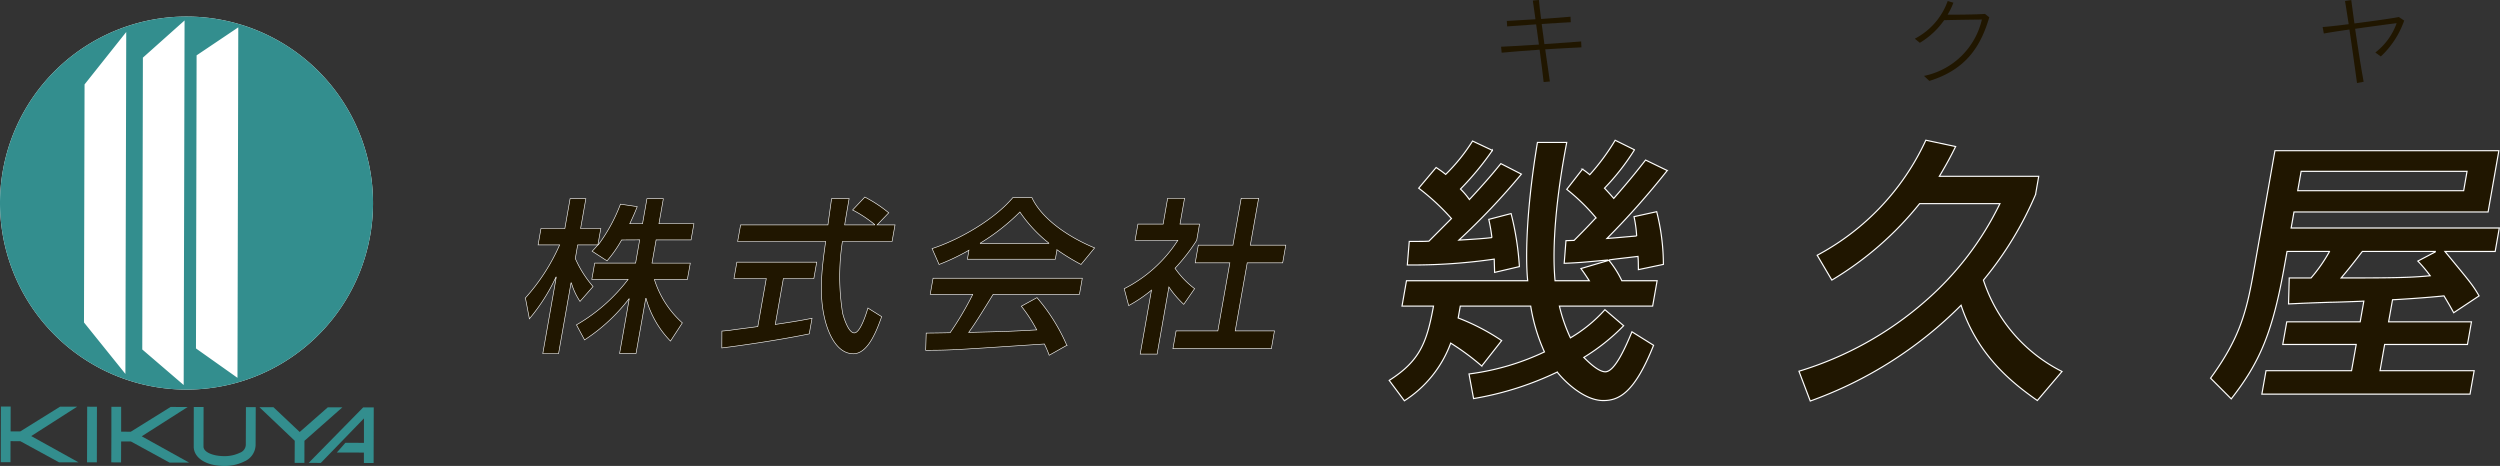<svg xmlns="http://www.w3.org/2000/svg" width="340.095" height="63.387" viewBox="0 0 340.095 63.387">
  <rect x="0" y="0" width="340.095" height="63.387" fill="#333333" stroke="none"/>
  <g id="logo.svg" transform="translate(-1546 419.733)">
    <g id="グループ_256" data-name="グループ 256" transform="translate(921 -4818.733)">
      <g id="グループ_245" data-name="グループ 245" transform="translate(696.479 4399)">
        <path id="パス_228" data-name="パス 228" d="M723.812,454.058c.242,1.732.484,3.358.634,4.376l-.85.074c-.1-1.006-.316-2.632-.547-4.4-2.024.143-4.072.3-5.164.409l-.075-.813c1.1-.037,3.091-.167,5.146-.292-.124-.918-.248-1.856-.379-2.75-1.515.106-3.01.2-3.942.279l-.049-.745c.912-.049,2.378-.13,3.9-.229-.143-1.006-.267-1.924-.36-2.545l.826-.075c.056.584.155,1.5.3,2.582,1.5-.105,3.06-.217,4-.31l.037.751c-.894.038-2.389.143-3.954.242.112.857.242,1.793.366,2.737,1.757-.118,3.867-.267,5-.36l.037.8C727.685,453.828,725.805,453.946,723.812,454.058Z" transform="translate(-585.083 -447.348)" fill="#201600"/>
        <path id="パス_229" data-name="パス 229" d="M832.876,449.819l-.583-.46c-1.285.087-3.613.112-5.084.1a10.126,10.126,0,0,0,.788-1.626l-.776-.23a9.273,9.273,0,0,1-4.475,5.127l.683.559a10.779,10.779,0,0,0,3.308-3.079c1.384-.037,3.166-.062,5.133-.086a10.162,10.162,0,0,1-7.876,7.666l.733.683C829.7,456.938,831.709,453.8,832.876,449.819Z" transform="translate(-633.738 -447.466)" fill="#201600"/>
        <path id="パス_230" data-name="パス 230" d="M934.109,455.037l-.752-.534a8.708,8.708,0,0,0,2.9-3.991c-.919.112-3.358.441-5.649.764.36,2.415.776,5.121,1.16,7.206l-.906.174c-.28-2.067-.658-4.779-1.03-7.281-1.509.217-2.855.422-3.482.547l-.161-.888c.608-.037,1.968-.18,3.544-.385-.18-1.142-.341-2.234-.5-3.153l.85-.124c.118.875.254,1.931.434,3.178,2.452-.317,5.19-.7,6.04-.875l.726.484A12.173,12.173,0,0,1,934.109,455.037Z" transform="translate(-681.701 -447.359)" fill="#201600"/>
        <path id="パス_238" data-name="パス 238" d="M483.423,503.361a16.7,16.7,0,0,1-1.987,2.843l-2.024-1.31c.329-.335.472-.5.783-.857h-2.75l-.322,1.849a15.107,15.107,0,0,0,2.414,3.811l-1.775,2.024a9.2,9.2,0,0,1-1.179-2.527h-.043l-1.695,9.627H472.7l1.831-10.409h-.043a25.4,25.4,0,0,1-3.612,5.673l-.54-2.837a27.18,27.18,0,0,0,4.655-7.213h-2.93l.391-2.228H475.7l.714-4.06h2.142l-.714,4.06h2.75l-.4,2.228h.049a22.588,22.588,0,0,0,3.023-5.543l2.284.335c-.242.633-.547,1.334-1.018,2.327h1.738l.6-3.407H489.1l-.6,3.407h4.755l-.385,2.2h-4.755l-.559,3.16h5.208l-.4,2.228h-4.481a13.256,13.256,0,0,0,3.8,5.9l-1.614,2.477a13.387,13.387,0,0,1-3.321-5.81h-.043l-1.322,7.5h-2.234l1.31-7.436h-.043a24.4,24.4,0,0,1-6.034,5.586l-1.1-2.048a23.681,23.681,0,0,0,7.021-6.176h-4.935l.391-2.228h5.568l.552-3.16Z" transform="translate(-470.338 -470.718)" fill="#201600" stroke="#fff" stroke-width="0.08"/>
        <path id="パス_239" data-name="パス 239" d="M541.273,501.12h2.433l-.4,2.253H536.55a31.3,31.3,0,0,0,.031,9.776c.162.633.795,2.663,1.583,2.663.813,0,1.626-2.595,1.856-3.383l1.868,1.173c-.621,1.738-1.813,5.046-3.842,5.046-2.185,0-3.215-2.588-3.575-3.625-1.285-3.811-.714-7.958-.2-11.651H522.3l.4-2.253h11.88c.161-1.2.453-3.222.5-3.582h2.384c-.2,1.149-.348,1.98-.608,3.582h4.078l.012-.043a16.845,16.845,0,0,0-3.01-1.987l1.663-1.756a18.035,18.035,0,0,1,3.253,2.142Zm-21.117,14.444c.571-.043.825-.087,1.148-.112.552-.093,3.134-.41,3.737-.5l1.154-6.536H521.8l.392-2.228h10.862l-.391,2.228h-4.146l-1.1,6.244c2.662-.385,4.084-.652,5-.838l-.379,2.123c-3.786.788-9.13,1.576-11.893,1.912Z" transform="translate(-493.429 -470.524)" fill="#201600" stroke="#fff" stroke-width="0.08"/>
        <path id="パス_240" data-name="パス 240" d="M579.277,503.7l.006-.043a28.7,28.7,0,0,0,5.388-4.233,18.972,18.972,0,0,0,3.942,4.233l-.006.043Zm11.775,13.86a25.346,25.346,0,0,0-4.059-6.486l-2.123,1.166a20.652,20.652,0,0,1,2.092,3.222c-3.507.2-4.593.23-9.254.342.925-1.285,1.782-2.682,3.327-5.183h11.738l.385-2.185h-20.3l-.385,2.185h5.791a42.626,42.626,0,0,1-3.085,5.227c-1.087.025-2.781.049-3.253.049l-.074,2.34c3.426,0,4.2-.069,16.151-.857a14.184,14.184,0,0,1,.652,1.533Zm-13.525-11.713h11.961l.229-1.285a30.3,30.3,0,0,0,3.271,2l1.844-2.253c-4.091-1.707-7.325-4.233-8.529-6.846h-2.588c-2.433,2.9-7.132,5.679-10.987,6.939l.949,2.16a29.093,29.093,0,0,0,4.06-1.937Z" transform="translate(-517.405 -470.584)" fill="#201600" stroke="#fff" stroke-width="0.08"/>
        <path id="パス_241" data-name="パス 241" d="M626.69,518.838h-2.3l1.533-8.7a19.426,19.426,0,0,1-3.1,2.1l-.608-2.3a18.707,18.707,0,0,0,7.293-6.579h-5.816l.391-2.21h3.427l.614-3.513h2.3l-.62,3.513h2.656l-.385,2.21a25.934,25.934,0,0,1-2.949,3.8,12.084,12.084,0,0,0,2.663,2.774l-1.477,2.136a13.765,13.765,0,0,1-2.018-2.365Zm11.44-21.2H640.5l-1.13,6.375h4.823l-.422,2.408h-4.823l-1.633,9.261h5.339l-.422,2.415H628.844l.429-2.415h5.679l1.633-9.261h-4.711l.422-2.408h4.711Z" transform="translate(-540.758 -470.664)" fill="#201600" stroke="#fff" stroke-width="0.08"/>
        <path id="パス_242" data-name="パス 242" d="M700.288,514.712a33.905,33.905,0,0,0,10.26-3,24.633,24.633,0,0,1-1.869-6.232H699.1l-.286,1.614a29.485,29.485,0,0,1,5.916,3.079l-2.713,3.457a33.069,33.069,0,0,0-4.221-3.116,15.779,15.779,0,0,1-6.3,7.845l-2.067-2.774c4.227-2.669,5.127-5.22,6.027-10.105h-4.283l.609-3.451h16.492c-.18-1.546-.509-7.777,1.322-18.814h3.985c-1.4,7.281-2.029,14.041-1.589,18.814h4.656c-.739-1.13-.832-1.242-1.137-1.657l3.687-1.086-.062-.075c-3.594.335-4.01.372-5.9.447l.242-3.079,1.1-.038c1.732-1.725,2.52-2.588,2.979-3.078a27.247,27.247,0,0,0-3.973-3.867l2.136-2.743a11.444,11.444,0,0,1,.993.751,29.739,29.739,0,0,0,3.458-4.686l2.625,1.3a31.412,31.412,0,0,1-4.078,5.22c.255.267.54.565,1.26,1.391,2.533-2.892,3.519-4.2,4.332-5.22l2.942,1.428a108.218,108.218,0,0,1-8.2,9.243c1.068-.075,3.091-.261,4.041-.342a16.193,16.193,0,0,0-.36-2.626l3.085-.676a29.36,29.36,0,0,1,.912,7.169l-3.4.714c-.012-.783-.006-1.235-.056-1.8-.577.075-3.333.373-3.991.491a13.171,13.171,0,0,1,1.794,2.818h4.8l-.609,3.451H712.585a21.605,21.605,0,0,0,1.5,4.32,19.693,19.693,0,0,0,4.692-3.83l2.546,2.179a27.986,27.986,0,0,1-5.419,4.314c.292.267,1.869,1.956,2.924,1.956,1.353,0,2.9-3.718,3.625-5.444l2.942,1.837c-2.613,6.536-4.742,7.517-6.846,7.517-2.514,0-5.127-2.446-6.263-3.873a42.645,42.645,0,0,1-11.378,3.606ZM697.9,493.57a31.506,31.506,0,0,0-4.457-4.134l2.371-2.812c.441.3.745.491,1.3.938a24.815,24.815,0,0,0,3.656-4.538l2.7,1.273a40.2,40.2,0,0,1-4.345,5.257,10.1,10.1,0,0,1,1.216,1.428c2.551-2.743,3.414-3.836,4.277-4.885l2.793,1.428a94.188,94.188,0,0,1-8.5,8.975c1.291-.075,3.265-.186,4.493-.342a24.776,24.776,0,0,0-.428-2.477l3.036-.788a38.9,38.9,0,0,1,1.129,7.213l-3.37.788-.056-1.806a77.246,77.246,0,0,1-11.819.794l.261-3.2c1.881,0,2.067,0,2.675-.037Z" transform="translate(-571.925 -463.838)" fill="#201600" stroke="#fff" stroke-width="0.159"/>
        <path id="パス_243" data-name="パス 243" d="M809.773,491.541a44.73,44.73,0,0,1-11.936,10.4l-1.993-3.377a33.727,33.727,0,0,0,14.779-15.654l4.054.863c-.583,1.154-.987,1.98-2.216,4.047H825.98l-.434,2.483a47.407,47.407,0,0,1-7.089,11.639,21.271,21.271,0,0,0,10.689,12.433l-3.358,3.948c-3.544-2.483-8.119-6.164-10.372-12.961A55.075,55.075,0,0,1,794.9,518.393l-1.539-4.054a46.487,46.487,0,0,0,17.237-9.577A41.72,41.72,0,0,0,820.7,491.541Z" transform="translate(-620.114 -463.838)" fill="#201600" stroke="#fff" stroke-width="0.159"/>
        <path id="パス_244" data-name="パス 244" d="M925.963,500.585a18.886,18.886,0,0,1,1.675,1.992c-2.874.3-6.213.3-12.11.3.95-1.13,1.142-1.353,2.886-3.606h9.918l-.013.075Zm-7.846,8.262H908.13l-.546,3.079h9.993l-.633,3.569H905.306l-.565,3.19h28.317l.565-3.19H920.817l.627-3.569H932.71l.546-3.079H921.984l.534-3c1.44-.074,4.438-.267,7-.527.813,1.353.925,1.576,1.322,2.29l3.451-2.29c-.894-1.54-1.241-1.912-4.643-6.046h6.834l.559-3.191H908.726l.385-2.179h26.405l1.465-8.336H906.522l-2.712,15.4c-1.018,5.779-1.695,9.609-6.046,15.543l2.812,2.818c3.929-5.034,5.654-9.088,7.268-18.256l.323-1.8h5.779a20.851,20.851,0,0,1-2.514,3.606h-2.967l-.093,3.532c.906-.037,1.366-.08,5.636-.223.639,0,3.96-.118,4.606-.156Zm14.537-20.471-.459,2.632H909.62l.465-2.632Z" transform="translate(-668.522 -465.067)" fill="#201600" stroke="#fff" stroke-width="0.159"/>
      </g>
      <g id="グループ_244" data-name="グループ 244" transform="translate(625 4401.253)">
        <path id="パス_227" data-name="パス 227" d="M330.713,451.41a25.373,25.373,0,1,0,25.313,25.422A25.372,25.372,0,0,0,330.713,451.41Z" transform="translate(-305.279 -451.41)" fill="#fff"/>
        <path id="パス_231" data-name="パス 231" d="M330.713,451.41a25.373,25.373,0,1,0,25.313,25.422A25.372,25.372,0,0,0,330.713,451.41Zm-8.375,48.615-5.634-7,.078-32.384,5.67-7.131Zm7.929,1.51-5.634-4.837.084-39.7,5.67-5.06Zm7.318-.978-5.646-4,.085-39.872,5.67-3.81Z" transform="translate(-305.279 -451.41)" fill="#338e8e"/>
        <path id="パス_232" data-name="パス 232" d="M313.4,560.678l2.663.006-6.443-3.575,6.25-4h-2.325l-5.416,3.369h-1.311l.006-3.387h-1.328l-.012,4.046-.006,3.526H306.8l.006-2.862,1.334.006Z" transform="translate(-305.373 -500.04)" fill="#338e8e"/>
        <path id="パス_233" data-name="パス 233" d="M342.21,560.742h2.663l-6.437-3.575,6.249-3.985-2.325-.006-5.41,3.369-1.316-.006v-3.382l-1.328-.006v4.04l-.012,3.52,1.328.012.012-2.856,1.334.006Z" transform="translate(-319.155 -500.068)" fill="#338e8e"/>
        <path id="パス_234" data-name="パス 234" d="M327.992,553.128l-.018,7.572h1.334l.012-7.56Z" transform="translate(-316.133 -500.057)" fill="#338e8e"/>
        <path id="パス_235" data-name="パス 235" d="M355.8,553.21l-.006,5.373c-.013,1.546,1.679,2.633,4.094,2.645a6.012,6.012,0,0,0,2.814-.622,2.5,2.5,0,0,0,1.509-2.228l.018-5.145-1.334-.006-.018,5.145a1.2,1.2,0,0,1-.791,1.057,4.808,4.808,0,0,1-2.192.465c-1.365-.006-2.772-.489-2.772-1.311l.012-5.368Z" transform="translate(-329.439 -500.096)" fill="#338e8e"/>
        <path id="パス_236" data-name="パス 236" d="M384.205,553.274h-1.986l-3.823,3.358-3.575-3.375h-1.908l4.807,4.565-.012,3.007h1.328l.006-3Z" transform="translate(-337.625 -500.117)" fill="#338e8e"/>
        <path id="パス_237" data-name="パス 237" d="M393.181,553.313l-7.409,7.542,1.643.012,5.869-6.057v3.327l-2.518-.012-1.171,1.328,3.683.006v1.419H394.6l.018-7.566Z" transform="translate(-343.774 -500.145)" fill="#338e8e"/>
      </g>
    </g>
  </g>
</svg>
